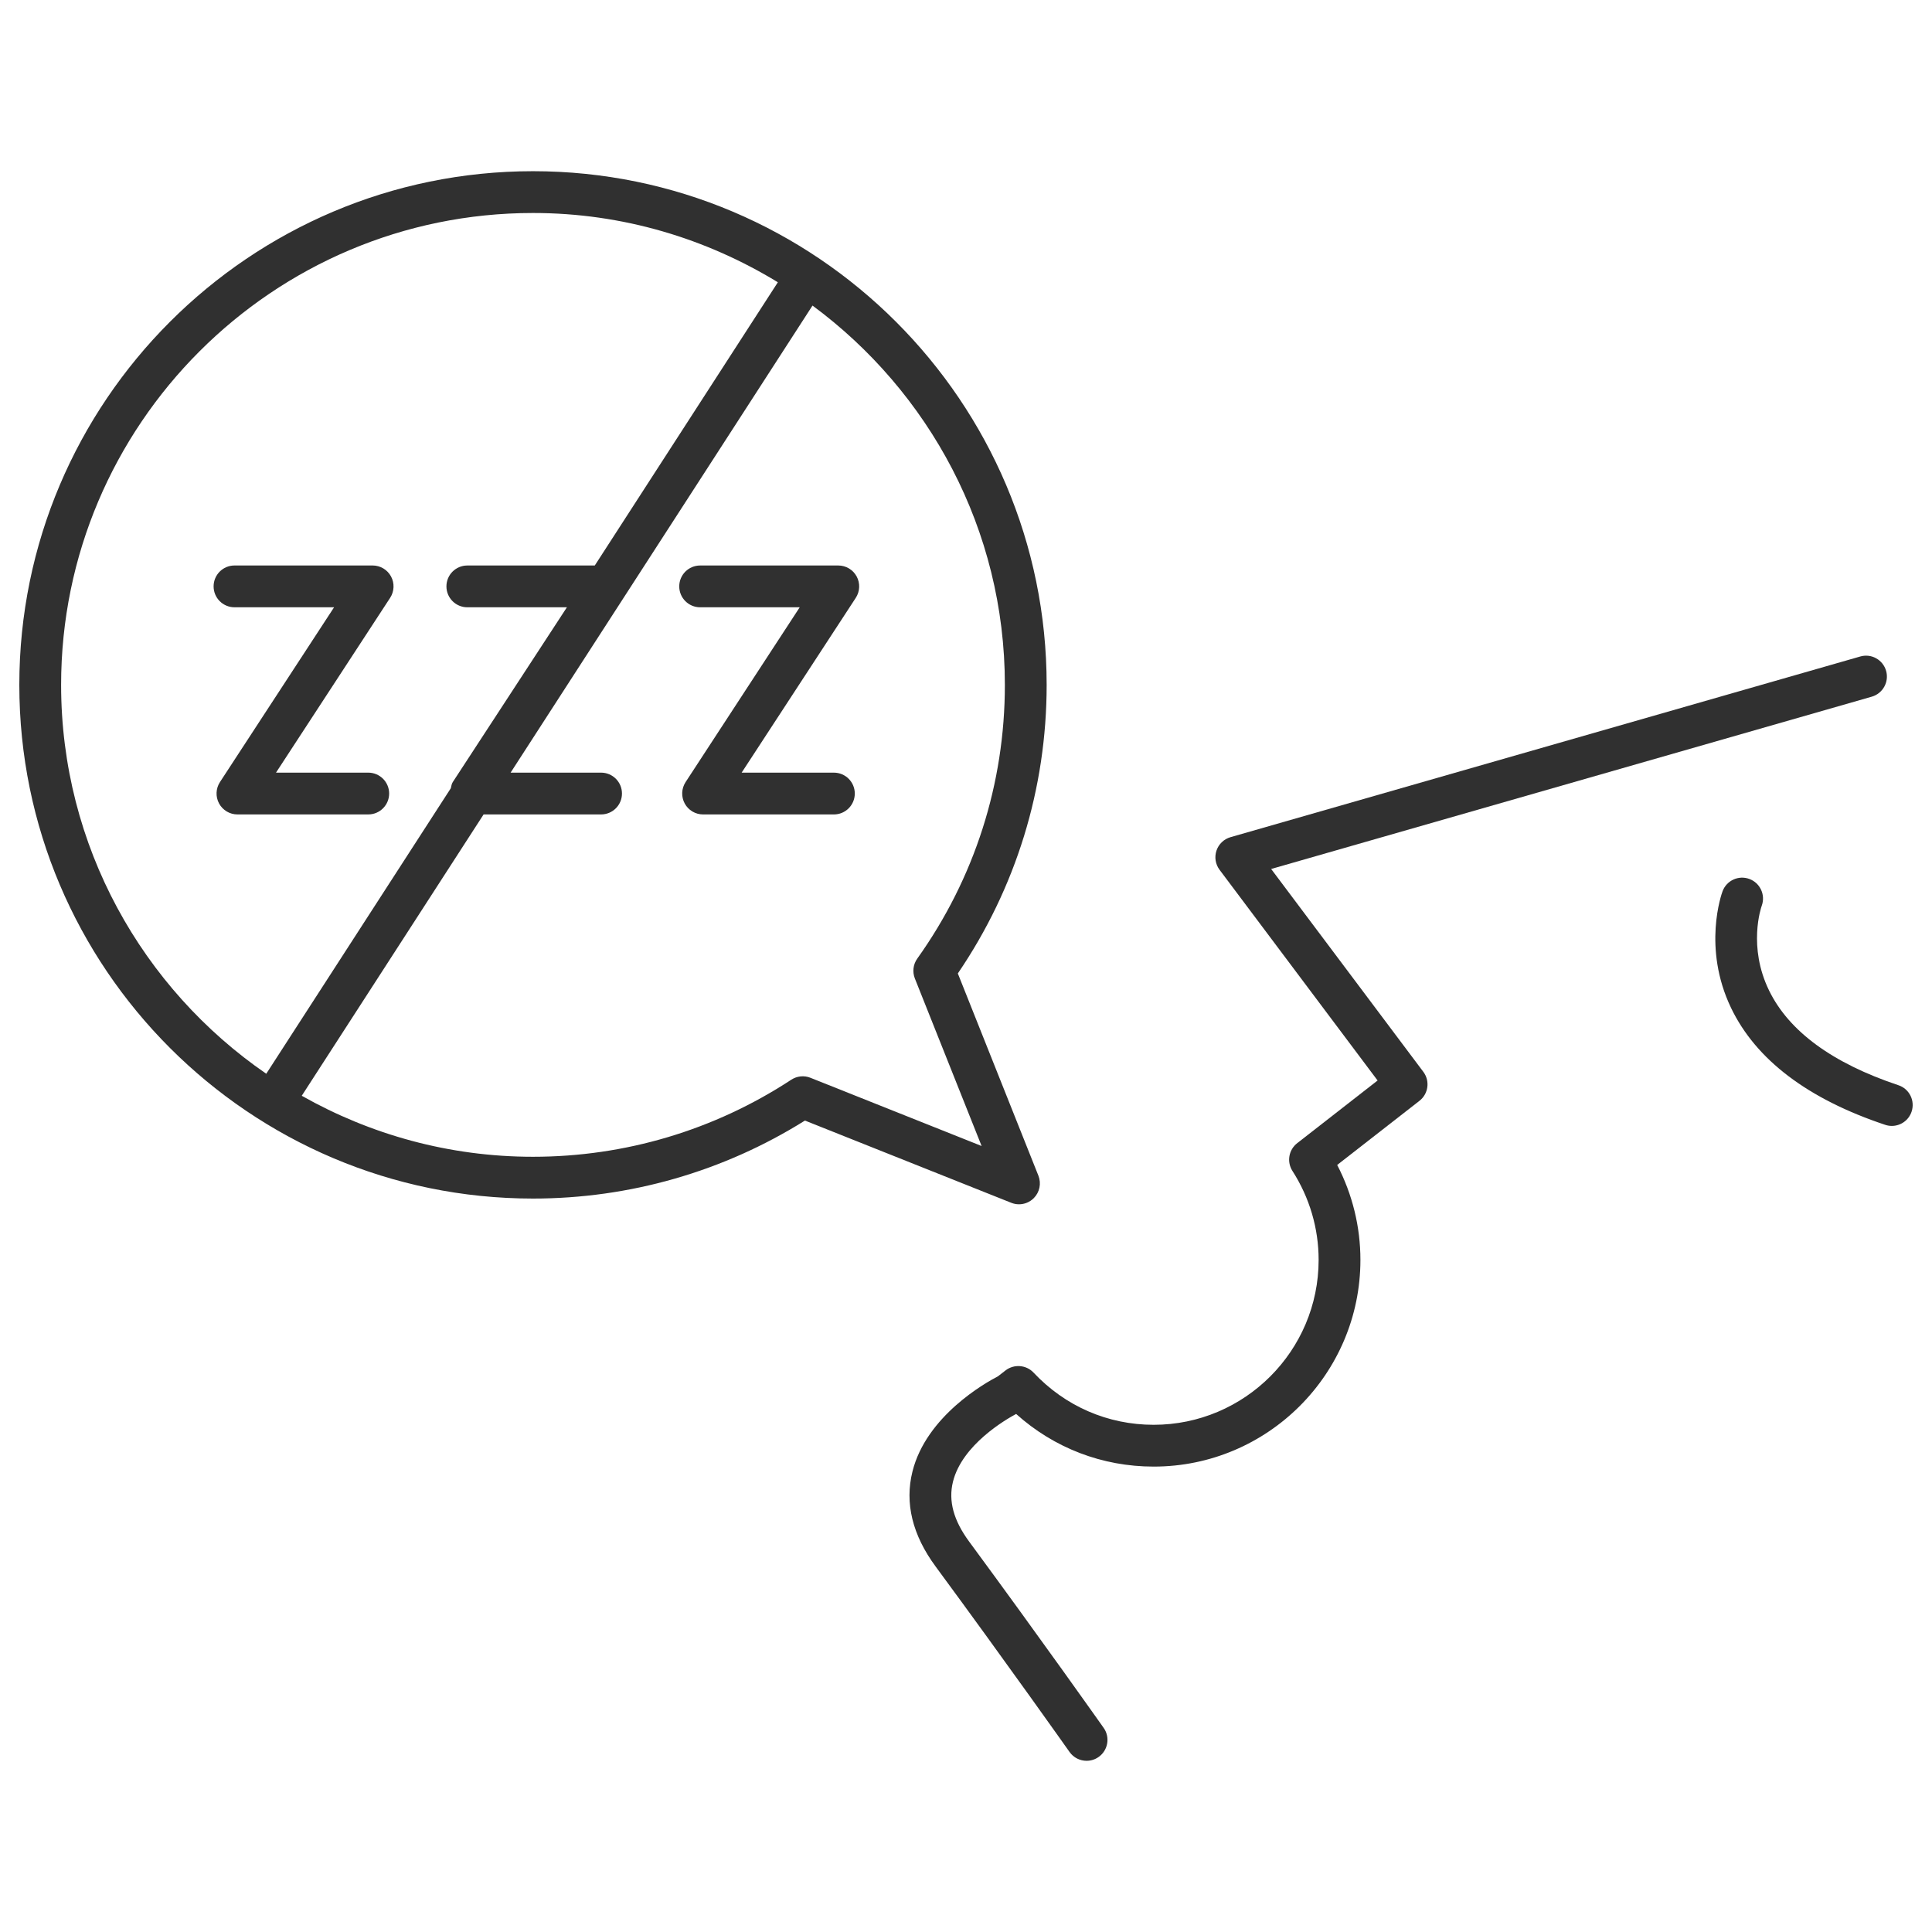 <?xml version="1.0" encoding="utf-8"?>
<!-- Generator: Adobe Illustrator 17.0.0, SVG Export Plug-In . SVG Version: 6.00 Build 0)  -->
<!DOCTYPE svg PUBLIC "-//W3C//DTD SVG 1.1//EN" "http://www.w3.org/Graphics/SVG/1.1/DTD/svg11.dtd">
<svg version="1.1" id="Layer_1" xmlns="http://www.w3.org/2000/svg" xmlns:xlink="http://www.w3.org/1999/xlink" x="0px" y="0px"
	 width="500px" height="500px" viewBox="0 0 500 500" enable-background="new 0 0 500 500" xml:space="preserve">
<g>
	<path fill="#303030" d="M491.308,280.853c-17.058-5.691-28.321-13.937-33.475-24.514c-5.527-11.337-2.071-21.453-1.892-21.944
		c1.013-2.793-0.41-5.892-3.203-6.92c-2.786-1.043-5.907,0.387-6.942,3.188c-0.223,0.588-5.266,14.607,2.197,30.175
		c6.428,13.401,19.851,23.583,39.889,30.265c0.574,0.194,1.147,0.283,1.713,0.283c2.264,0,4.372-1.43,5.125-3.695
		C495.666,284.853,494.139,281.792,491.308,280.853z"/>
	<path fill="#303030" d="M328.975,224.89l155.436-44.589c2.868-0.827,4.529-3.821,3.71-6.689c-0.827-2.875-3.806-4.544-6.689-3.71
		l-162.974,46.757c-1.713,0.492-3.069,1.795-3.635,3.479c-0.566,1.683-0.268,3.538,0.797,4.961l40.902,54.533l-20.812,16.224
		c-2.205,1.713-2.734,4.827-1.229,7.181c4.44,6.913,6.779,14.868,6.779,23.017c0,23.538-19.151,42.682-42.69,42.682
		c-11.866,0-22.905-4.797-31.084-13.505c-1.907-2.026-5.065-2.257-7.255-0.566l-1.967,1.527c-3.203,1.654-18.54,10.25-22.123,24.648
		c-2.034,8.149-0.015,16.417,5.989,24.559c18.443,25.043,34.503,47.777,34.66,48.001c1.05,1.497,2.726,2.294,4.425,2.294
		c1.073,0,2.16-0.32,3.106-0.991c2.443-1.721,3.024-5.095,1.304-7.531c-0.164-0.231-16.276-23.054-34.794-48.187
		c-4.052-5.49-5.43-10.562-4.209-15.501c2.361-9.594,13.721-16.149,16.35-17.557c9.818,8.819,22.295,13.624,35.598,13.624
		c29.505,0,53.505-24,53.505-53.498c0-8.574-2.071-16.976-6.011-24.566l21.289-16.596c2.324-1.81,2.771-5.147,1.006-7.501
		L328.975,224.89z"/>
	<path fill="#303030" d="M95.303,210.774c2.987,0,5.408-2.421,5.408-5.408c0-2.987-2.421-5.408-5.408-5.408H71.429l29.542-45.245
		c1.08-1.661,1.169-3.784,0.223-5.535c-0.946-1.743-2.771-2.831-4.752-2.831H60.688c-2.987,0-5.408,2.421-5.408,5.408
		c0,2.987,2.421,5.408,5.408,5.408h25.773l-29.542,45.245c-1.08,1.661-1.169,3.784-0.223,5.535c0.946,1.743,2.771,2.831,4.752,2.831
		H95.303z"/>
	<path fill="#303030" d="M216.951,146.349h-35.755c-2.987,0-5.408,2.421-5.408,5.408c0,2.987,2.421,5.408,5.408,5.408h25.773
		l-29.542,45.245c-1.08,1.661-1.169,3.784-0.223,5.535c0.946,1.743,2.771,2.831,4.752,2.831h33.855c2.987,0,5.408-2.421,5.408-5.408
		c0-2.987-2.421-5.408-5.408-5.408h-23.874l29.542-45.245c1.08-1.661,1.169-3.784,0.223-5.535
		C220.757,147.436,218.932,146.349,216.951,146.349z"/>
	<path fill="#303030" d="M263.715,311.669c1.408,0,2.786-0.551,3.821-1.587c1.527-1.527,1.996-3.814,1.199-5.825l-20.849-52.328
		c15.047-22.101,22.987-47.859,22.987-74.683c0-73.305-59.636-132.94-132.933-132.94C64.636,44.306,5,103.942,5,177.247
		s59.636,132.94,132.94,132.94c24.984,0,49.26-6.972,70.377-20.186l53.394,21.281C262.359,311.543,263.037,311.669,263.715,311.669z
		 M15.816,177.247c0-67.338,54.787-122.125,122.125-122.125c23.218,0,44.865,6.631,63.368,17.928l-47.379,73.299h-32.987
		c-2.987,0-5.408,2.421-5.408,5.408c0,2.987,2.421,5.408,5.408,5.408h25.773l-29.542,45.245c-0.313,0.483-0.361,1.049-0.507,1.59
		l-47.759,73.887C36.881,255.849,15.816,218.975,15.816,177.247z M209.748,278.931c-1.639-0.663-3.486-0.462-4.968,0.499
		c-19.903,13.05-43.017,19.941-66.839,19.941c-21.747,0-42.142-5.78-59.848-15.787l47.062-72.81h30.403
		c2.987,0,5.408-2.421,5.408-5.408c0-2.987-2.421-5.408-5.408-5.408h-23.412l78.131-120.878
		c30.123,22.262,49.781,57.918,49.781,98.166c0,25.55-7.836,50.049-22.674,70.846c-1.065,1.49-1.296,3.426-0.618,5.14l17.274,43.353
		L209.748,278.931z"/>
</g>
</svg>
